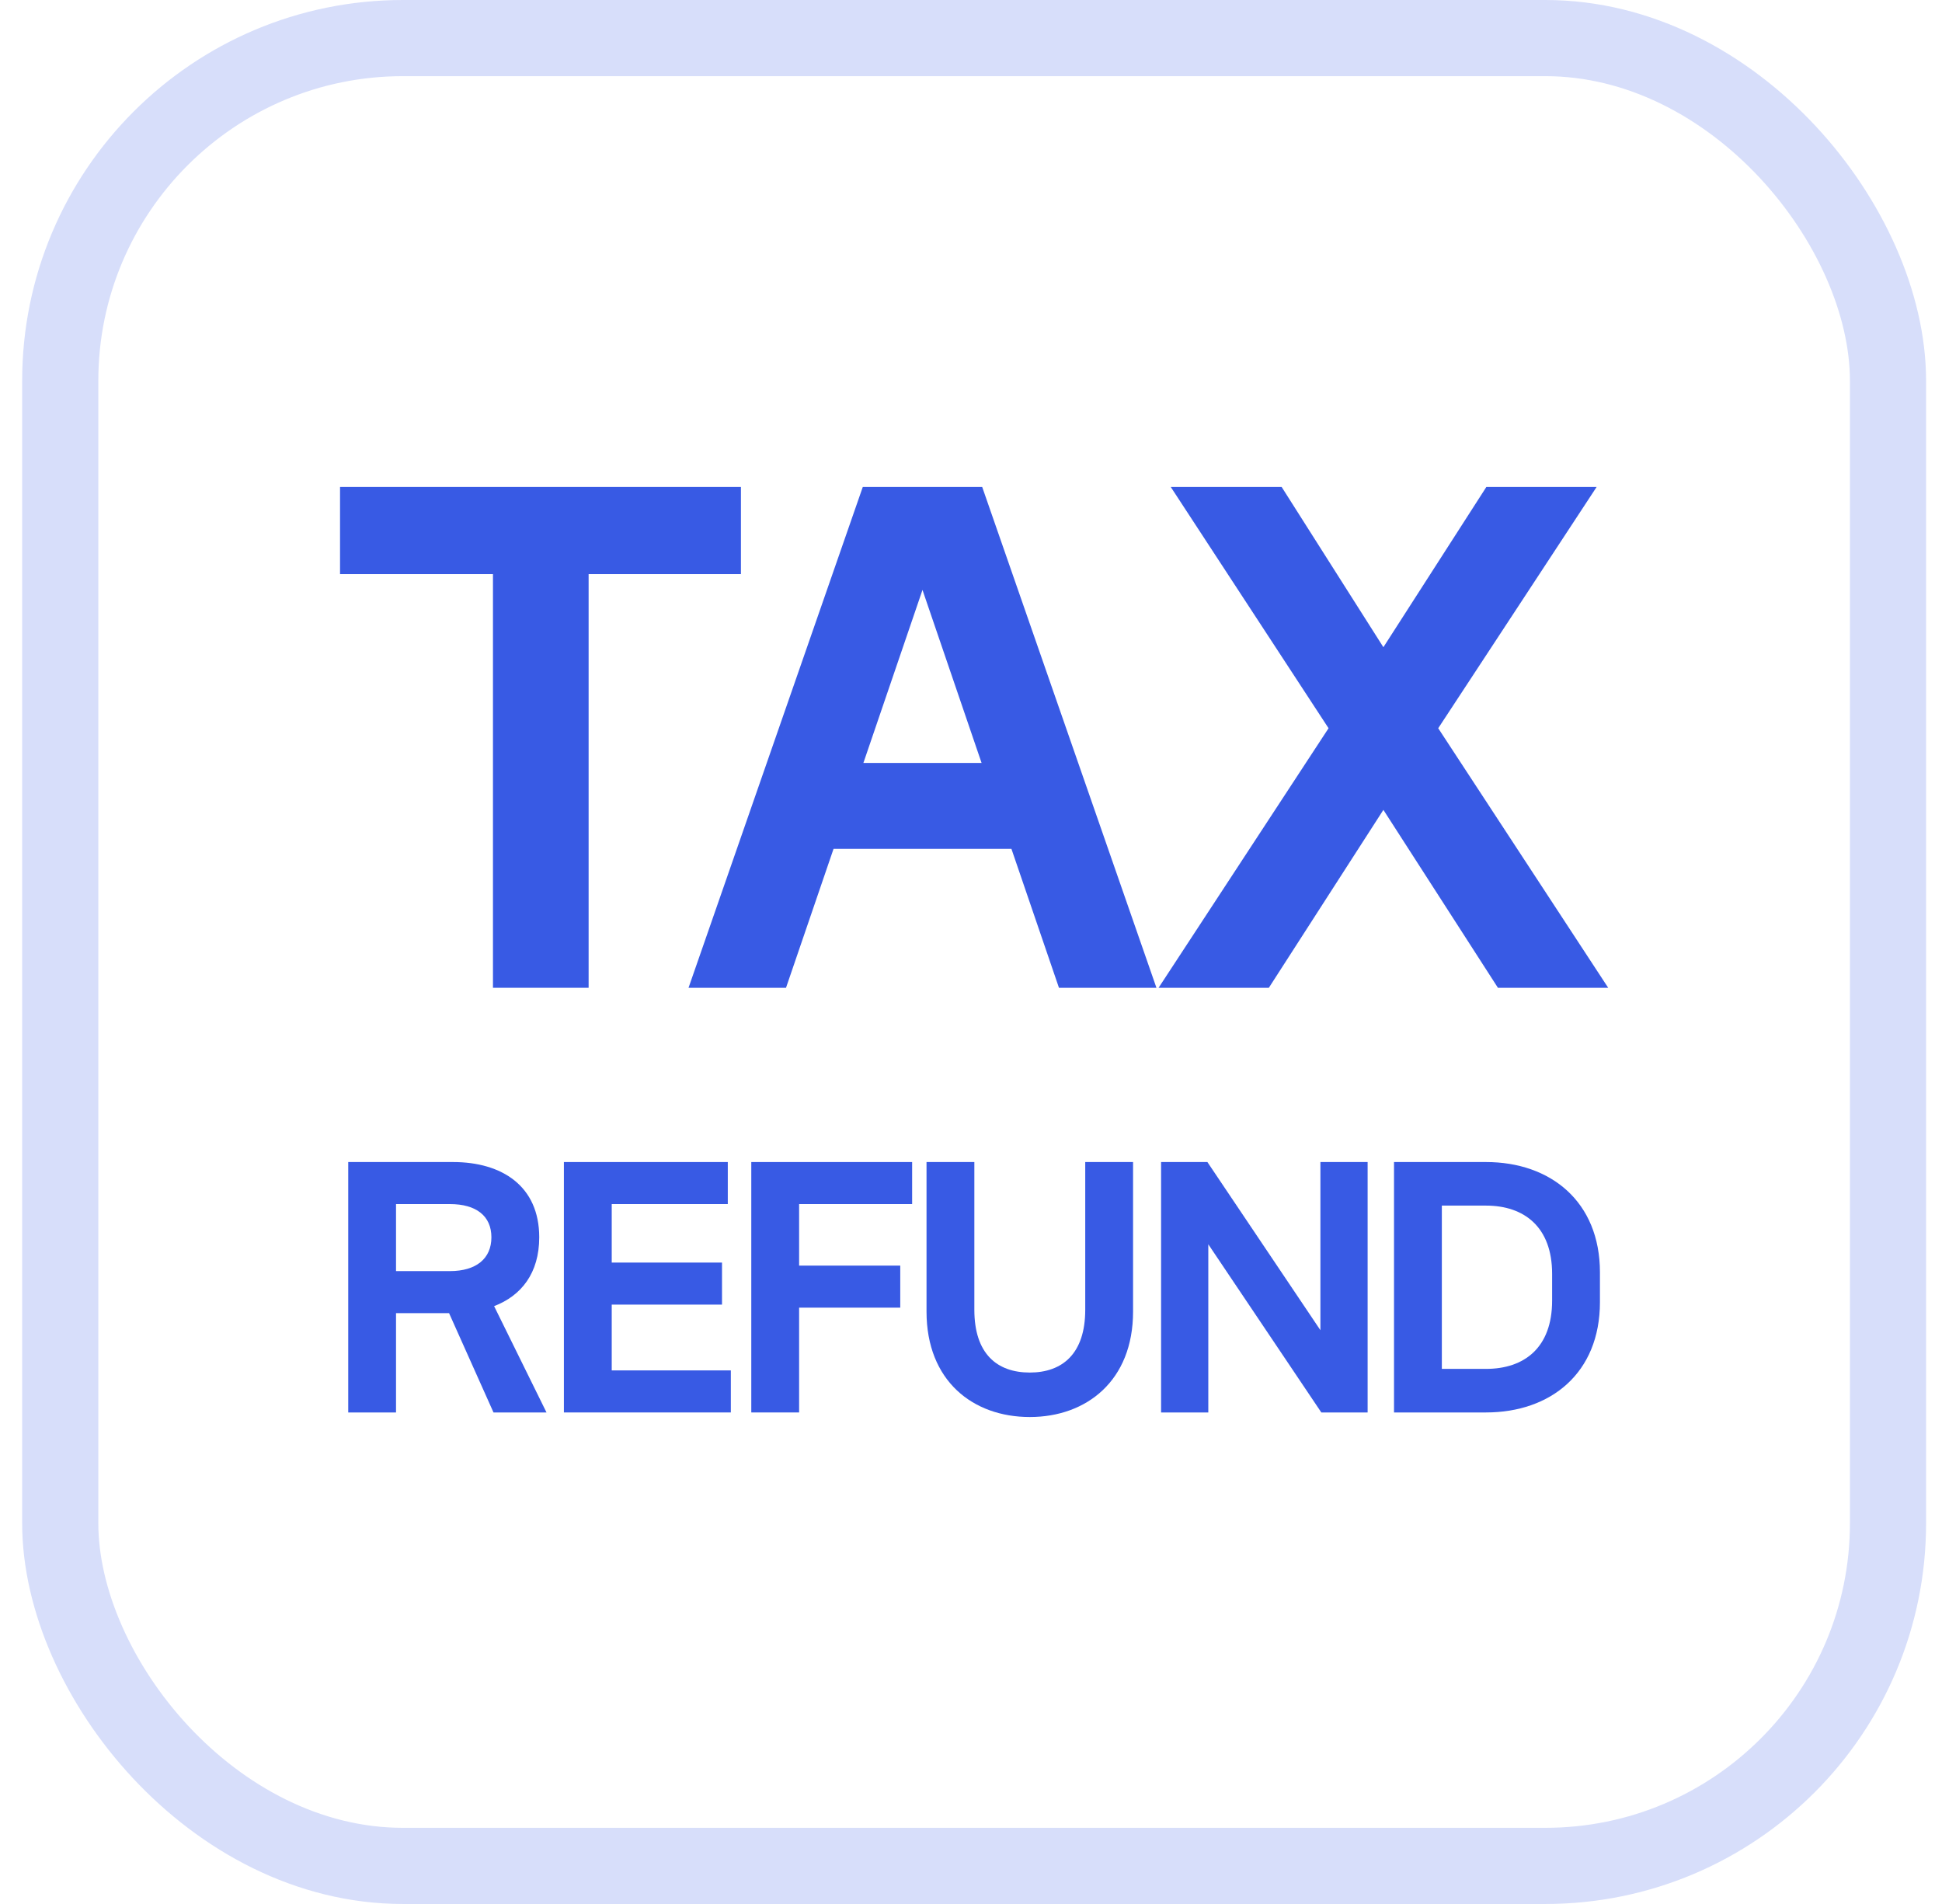 <svg width="51" height="50" viewBox="0 0 51 50" fill="none" xmlns="http://www.w3.org/2000/svg">
<rect x="1.582" y="1" width="48" height="48" rx="9" stroke="#D7DEFA" stroke-width="2"/>
<path d="M39.025 30.516C40.721 30.516 42.017 31.556 42.017 33.412V34.196C42.017 36.06 40.721 37.092 39.025 37.092H36.609V30.516H39.025ZM40.761 34.156V33.452C40.761 32.22 40.025 31.66 39.025 31.66H37.865V35.948H39.025C40.025 35.948 40.761 35.396 40.761 34.156Z" fill="#385AE4"/>
<path d="M31.732 37.092H30.492V30.516H31.708L34.676 34.932V30.516H35.916V37.092H34.7L31.732 32.676V37.092Z" fill="#385AE4"/>
<path d="M27.044 37.212C25.548 37.212 24.332 36.26 24.332 34.444V30.516H25.588V34.396C25.588 35.548 26.18 36.044 27.044 36.044C27.9 36.044 28.5 35.548 28.5 34.396V30.516H29.756V34.444C29.756 36.26 28.532 37.212 27.044 37.212Z" fill="#385AE4"/>
<path d="M23.954 30.516V31.62H20.986V33.236H23.642V34.34H20.986V37.092H19.73V30.516H23.954Z" fill="#385AE4"/>
<path d="M16.065 34.26V35.988H19.193V37.092H14.809V30.516H19.113V31.62H16.065V33.156H18.961V34.26H16.065Z" fill="#385AE4"/>
<path d="M14.352 37.092H12.96L11.793 34.484H10.4V37.092H9.145V30.516H11.896C13.184 30.516 14.161 31.148 14.161 32.492C14.161 33.436 13.688 34.028 12.976 34.3L14.352 37.092ZM11.816 31.62H10.4V33.38H11.816C12.505 33.38 12.905 33.052 12.905 32.492C12.905 31.932 12.505 31.62 11.816 31.62Z" fill="#385AE4"/>
<path d="M33.322 25.94H30.426L34.89 19.124L30.746 12.788H33.658L36.33 16.996L39.034 12.788H41.93L37.77 19.124L42.234 25.94H39.338L36.33 21.268L33.322 25.94Z" fill="#385AE4"/>
<path d="M30.37 25.94H27.81L26.562 22.292H21.89L20.642 25.94H18.082L22.658 12.788H25.794L30.37 25.94ZM24.226 15.492L22.674 20.036H25.778L24.226 15.492Z" fill="#385AE4"/>
<path d="M8.93 12.788H19.458V15.076H15.458V25.94H12.946V15.076H8.93V12.788Z" fill="#385AE4"/>
</svg>
